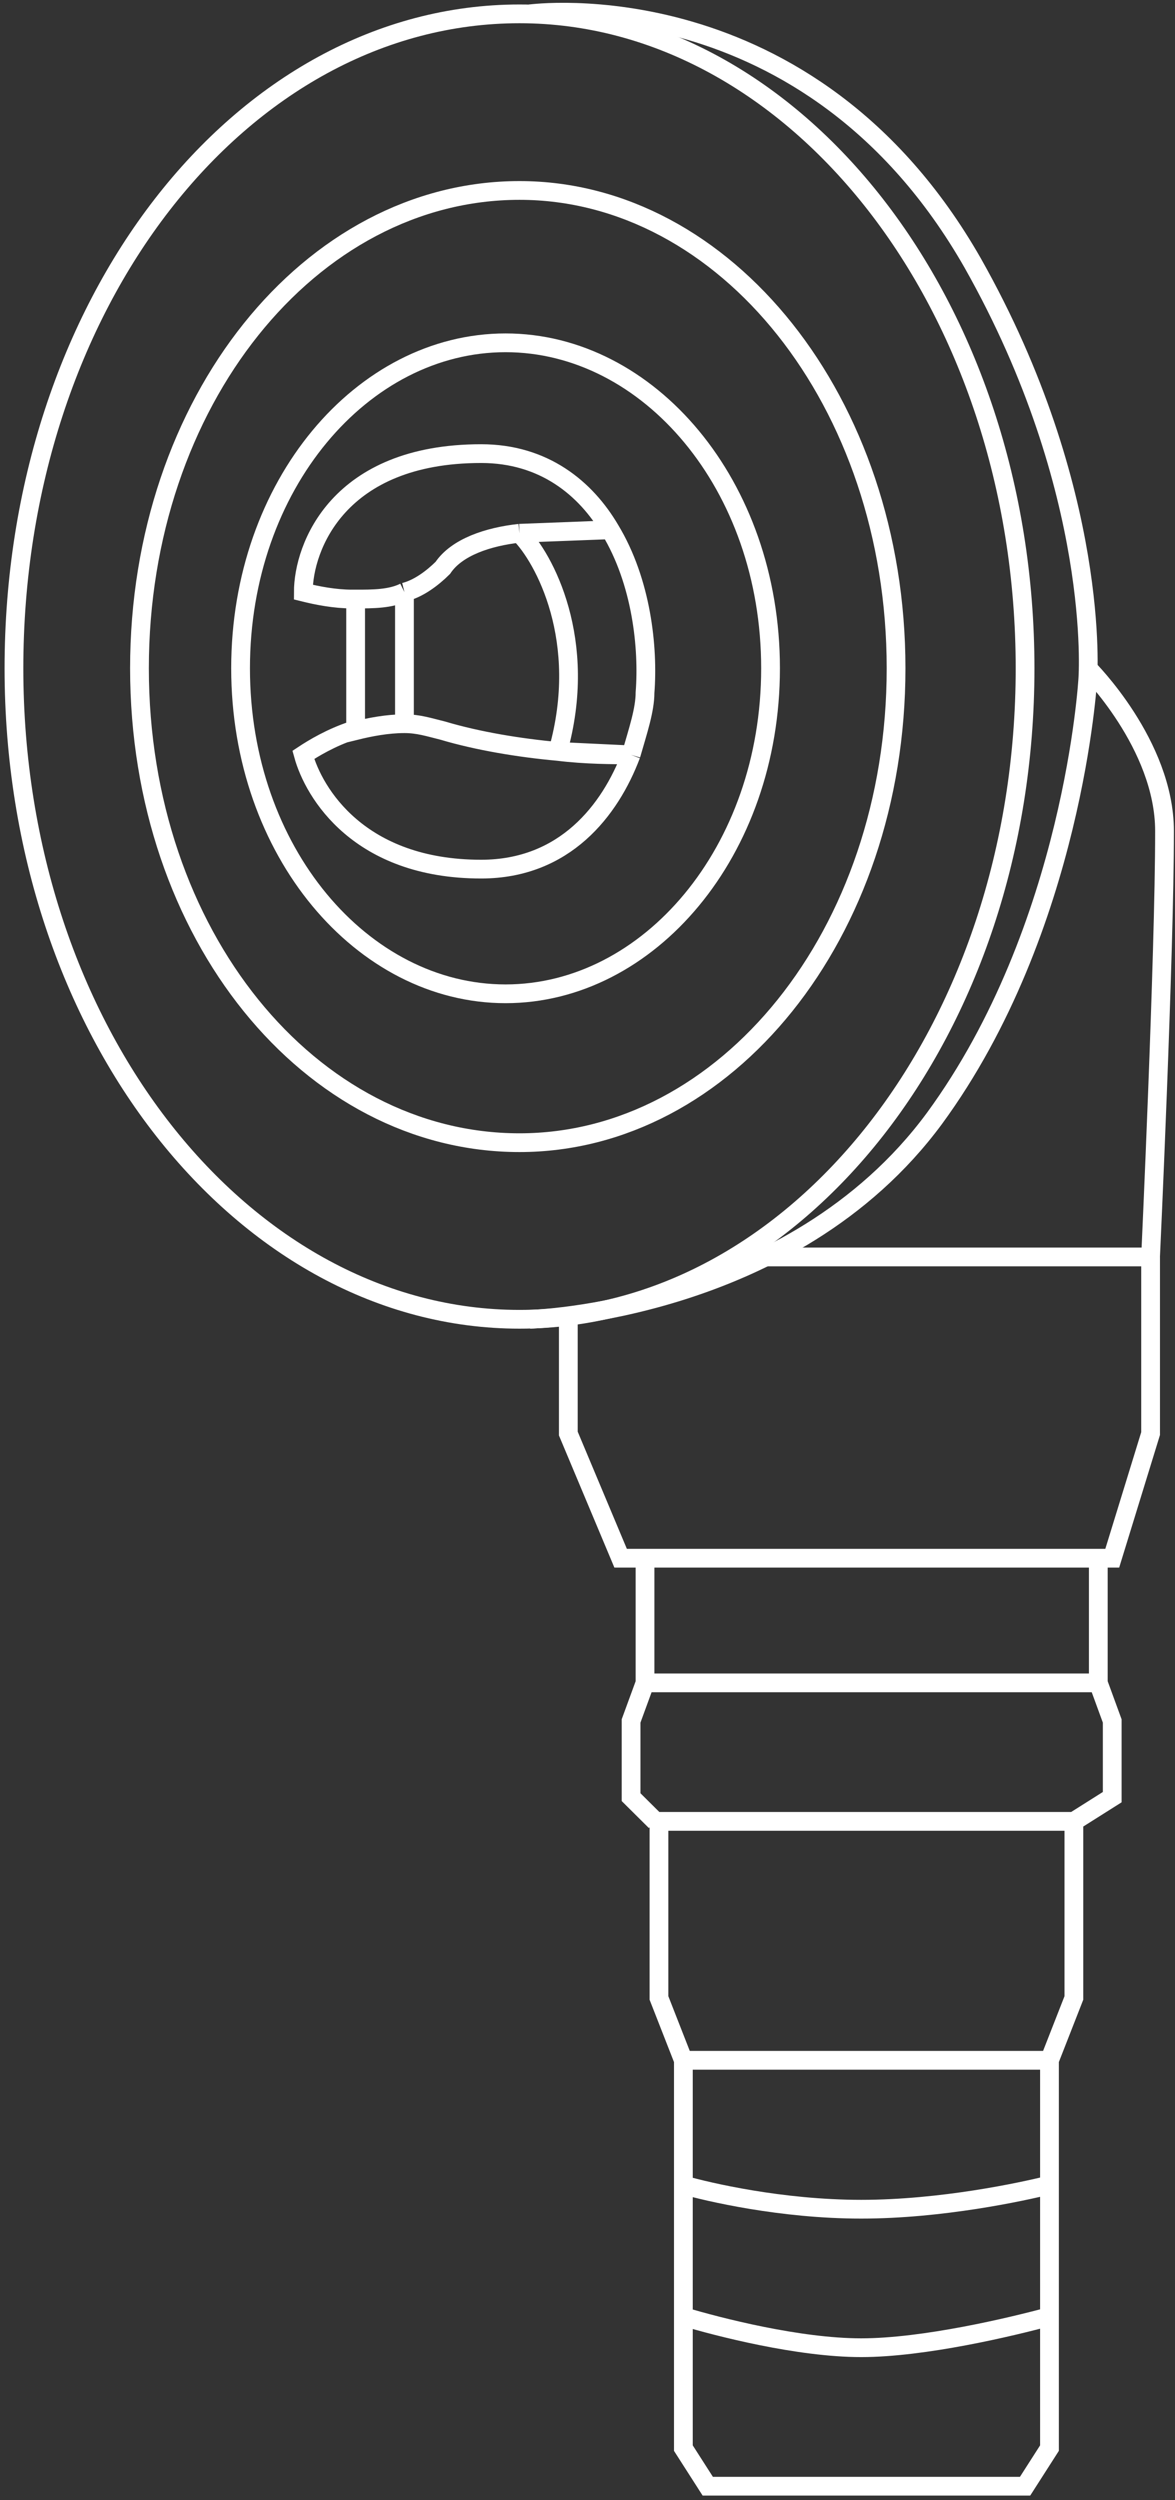 <svg width="47" height="100" viewBox="0 0 47 100" fill="none" xmlns="http://www.w3.org/2000/svg">
<rect x="0" y="0" width="47" height="100" fill="#333333" stroke="none"/>
<path d="M43.513 26.731C43.513 26.731 46.581 29.778 46.581 33.241C46.581 38.227 46.023 50.277 46.023 50.277H30.403" stroke="white" stroke-width="0.75" stroke-miterlimit="22.926"/>
<path d="M22.733 52.77V57.341L24.825 62.327H44.49L46.024 57.341V50.277" stroke="white" stroke-width="0.75" stroke-miterlimit="22.926"/>
<path d="M27.335 92.659C28.73 93.075 31.938 93.906 34.448 93.906C36.958 93.906 40.445 93.075 41.979 92.659M27.335 92.659V97.922L28.311 99.446H41.003L41.979 97.922V92.659M27.335 92.659V87.396M41.979 92.659V87.396M41.979 87.396C40.863 87.673 37.656 88.366 34.448 88.366C31.24 88.366 28.311 87.673 27.335 87.396M41.979 87.396V82.41M27.335 87.396V82.41M41.979 82.41H27.335M41.979 82.41L42.955 79.917V72.853L44.489 71.884V68.837L43.932 67.313M27.335 82.41L26.359 79.917V72.853H43.095M43.932 67.313V62.327M43.932 67.313H25.801M25.801 67.313L25.243 68.837V71.884L26.219 72.853M25.801 67.313V62.327" stroke="white" stroke-width="0.75" stroke-miterlimit="22.926"/>
<path d="M41.003 26.731C41.003 41.274 31.798 52.77 20.78 52.77C9.762 52.77 0.558 41.274 0.558 26.731C0.558 12.188 9.623 0.554 20.78 0.554C31.798 0.554 41.003 12.188 41.003 26.731Z" stroke="white" stroke-width="0.75" stroke-miterlimit="22.926"/>
<path d="M35.843 26.731C35.843 37.396 29.009 45.706 20.78 45.706C12.412 45.706 5.579 37.396 5.579 26.731C5.579 16.066 12.412 7.618 20.78 7.618C29.009 7.618 35.843 16.066 35.843 26.731Z" stroke="white" stroke-width="0.75" stroke-miterlimit="22.926"/>
<path d="M30.822 26.731C30.822 34.072 25.941 39.751 20.223 39.751C14.504 39.751 9.623 34.072 9.623 26.731C9.623 19.391 14.504 13.712 20.223 13.712C25.941 13.712 30.822 19.391 30.822 26.731Z" stroke="white" stroke-width="0.75" stroke-miterlimit="22.926"/>
<path d="M20.78 21.33C21.756 22.299 23.57 25.623 22.314 30.055M20.78 21.33C19.525 21.468 18.27 21.884 17.712 22.715C17.294 23.13 16.736 23.546 16.178 23.684M20.78 21.33L24.406 21.191M22.314 30.055C20.78 29.917 19.107 29.64 17.712 29.224C17.154 29.086 16.736 28.947 16.178 28.947M22.314 30.055C23.43 30.194 24.546 30.194 25.243 30.194M22.314 30.055L25.243 30.194M16.178 28.947V23.684M16.178 28.947C15.48 28.947 14.783 29.086 14.225 29.224V23.961C14.923 23.961 15.62 23.961 16.178 23.684M24.406 21.191C23.43 19.529 21.756 18.144 19.246 18.144C13.528 18.144 12.133 21.884 12.133 23.684C12.691 23.823 13.389 23.961 14.086 23.961M24.406 21.191C25.662 23.269 25.94 25.9 25.801 27.701C25.801 28.393 25.522 29.224 25.243 30.194M25.243 30.194C24.406 32.41 22.593 34.764 19.246 34.764C14.365 34.764 12.552 31.718 12.133 30.194C12.552 29.917 13.249 29.501 14.086 29.224" stroke="white" stroke-width="0.75" stroke-miterlimit="22.926"/>
<path d="M21.199 0.554C21.199 0.554 32.356 -0.97 38.911 10.526C44.071 19.668 43.513 27.147 43.513 27.147C43.513 27.147 42.955 37.119 37.377 44.737C31.659 52.493 21.199 52.77 21.199 52.77" stroke="white" stroke-width="0.75" stroke-miterlimit="22.926"/>
</svg>
